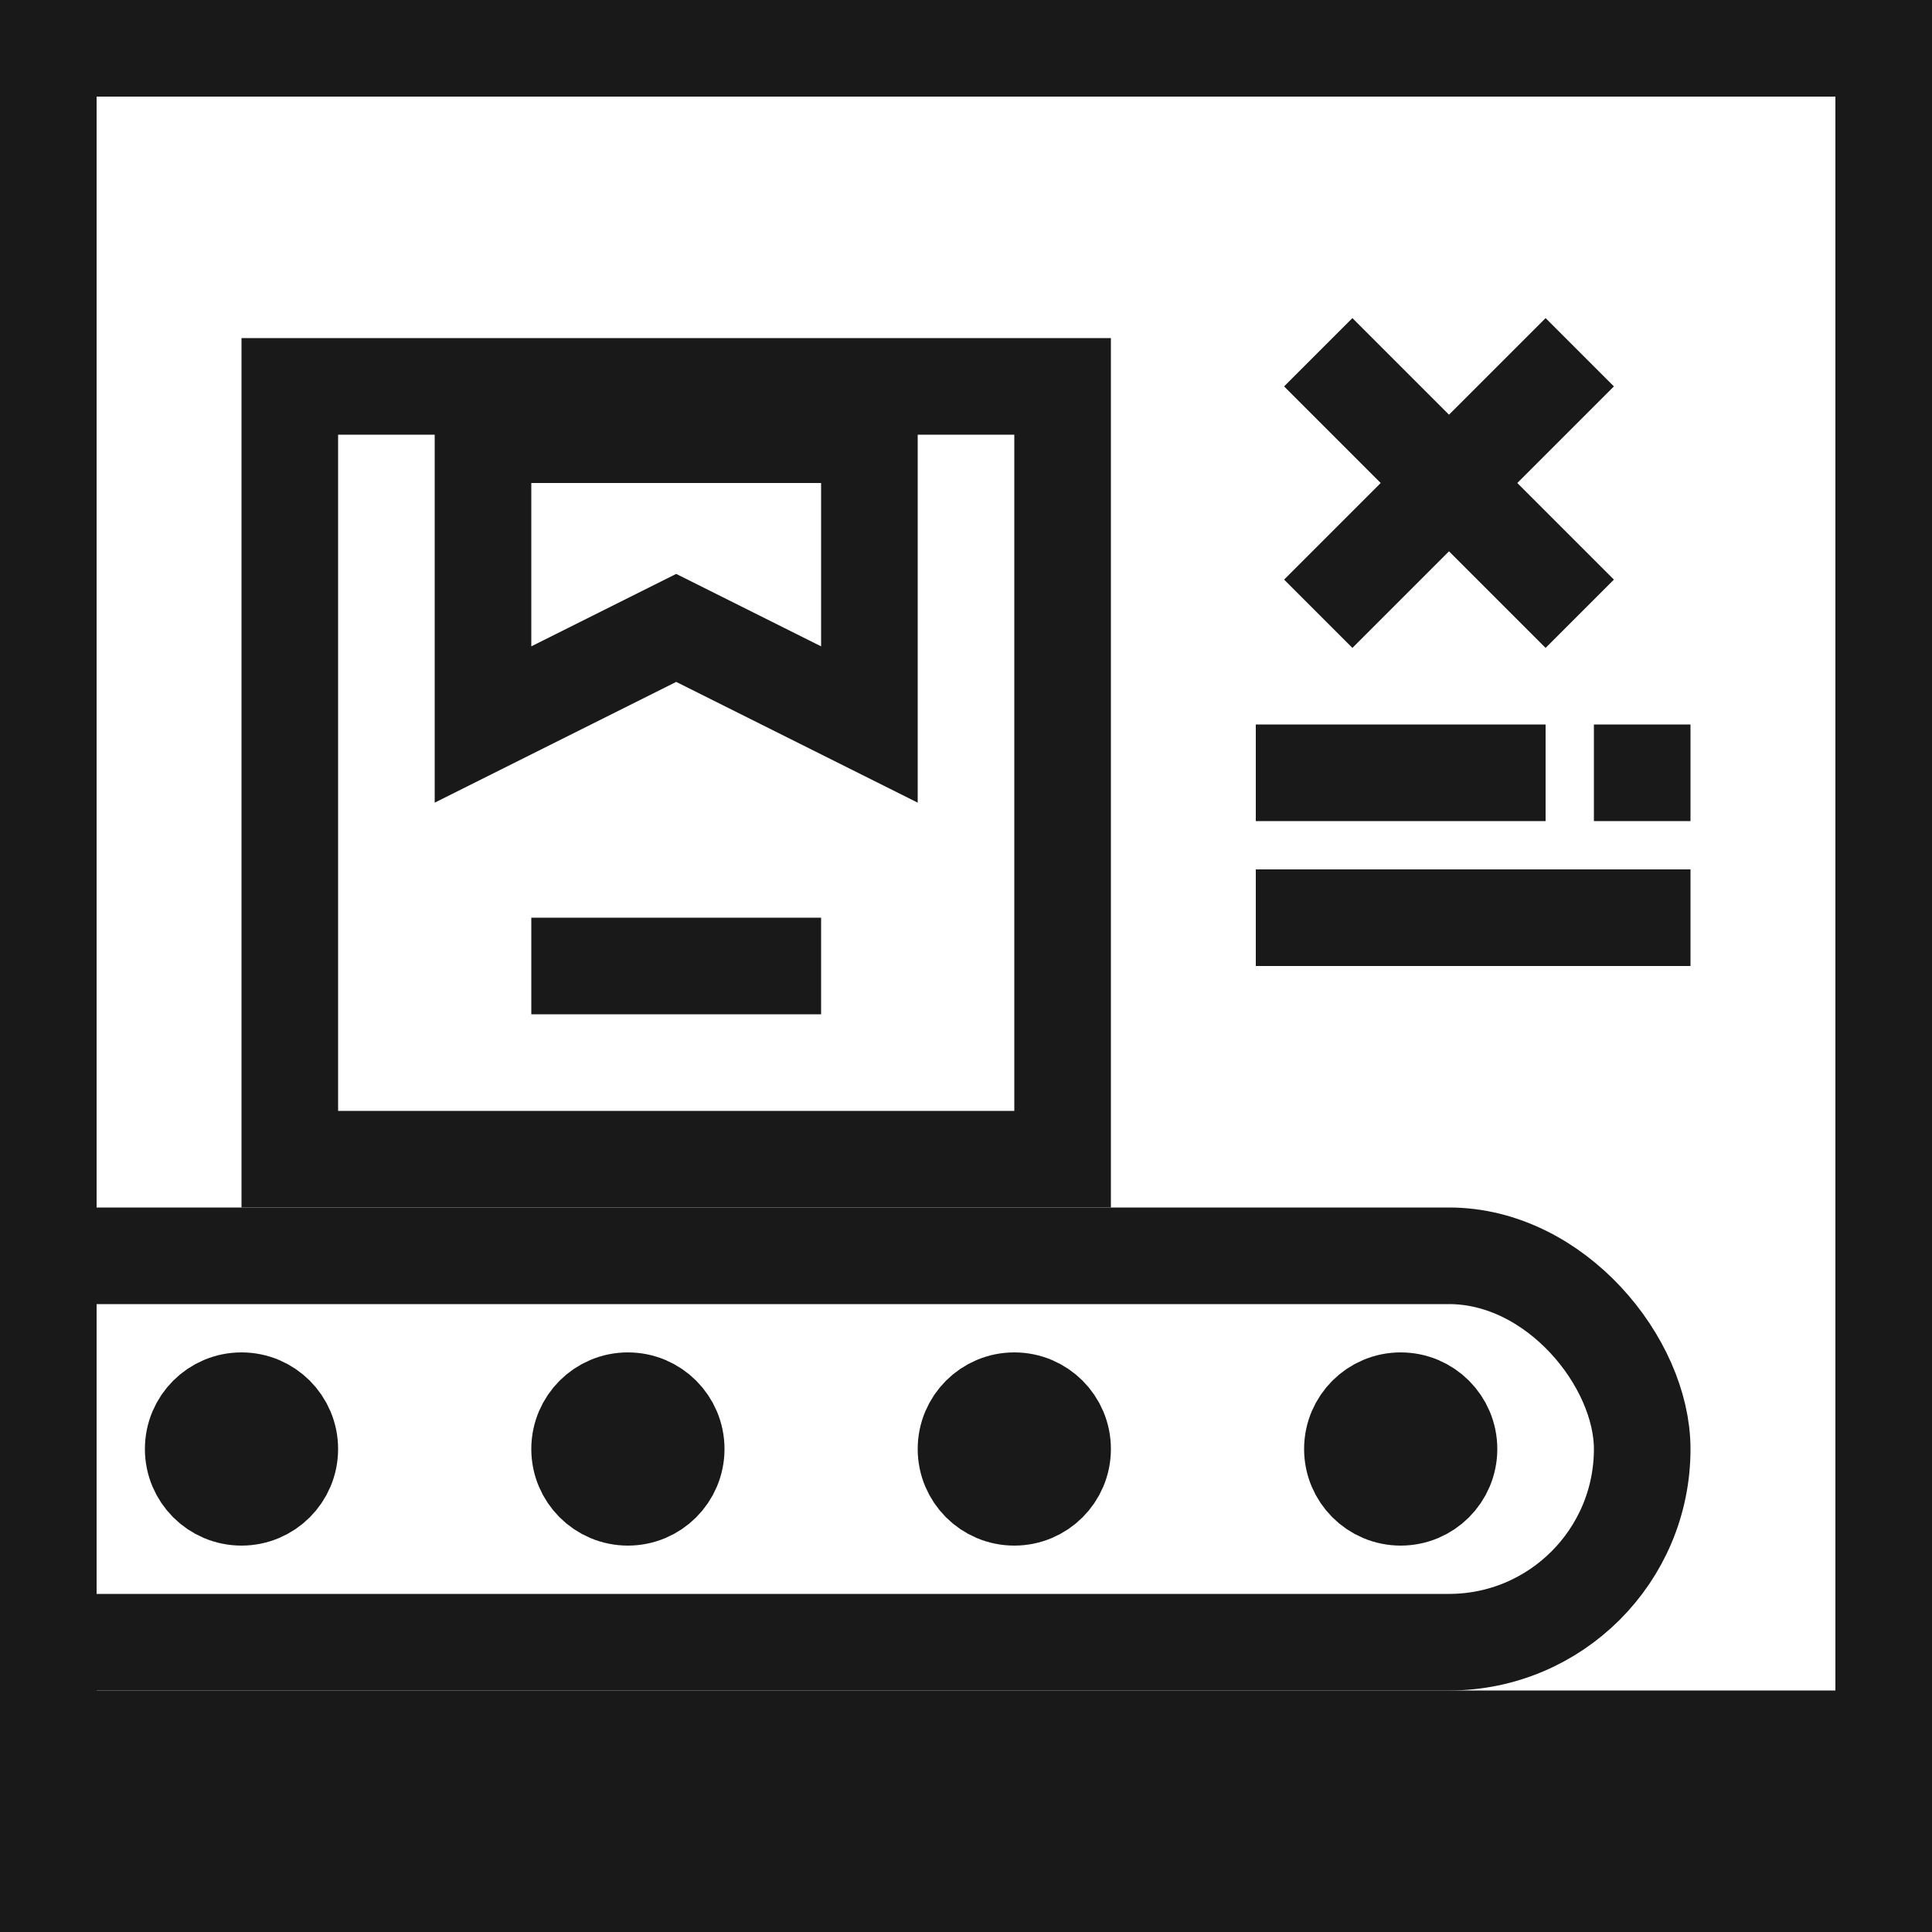 <svg width="40" height="40" viewBox="0 0 40 40" fill="none" xmlns="http://www.w3.org/2000/svg">
<rect x="0" y="0" width="40" height="40" fill="#808080" stroke="none"/>
<g clip-path="url(#clip0_2987_7055)">
<rect x="1" y="1" width="38" height="38" fill="white"/>
<rect x="1" y="1" width="38" height="38" stroke="#191919" stroke-width="2"/>
<rect x="2" y="35" width="36" height="3" fill="#191919"/>
<rect x="-2" y="26" width="36" height="8" rx="4" stroke="#191919" stroke-width="2" stroke-linecap="square"/>
<circle cx="5" cy="30" r="1" stroke="#191919" stroke-width="2" stroke-linecap="square"/>
<circle cx="13" cy="30" r="1" stroke="#191919" stroke-width="2" stroke-linecap="square"/>
<circle cx="21" cy="30" r="1" stroke="#191919" stroke-width="2" stroke-linecap="square"/>
<circle cx="29" cy="30" r="1" stroke="#191919" stroke-width="2" stroke-linecap="square"/>
<path d="M12 20H16" stroke="#191919" stroke-width="2" stroke-linecap="square"/>
<path d="M10 9H18V15L14 13L10 15V9Z" stroke="#191919" stroke-width="2" stroke-linecap="square"/>
<rect x="6" y="8" width="16" height="16" stroke="#191919" stroke-width="2" stroke-linecap="square"/>
<path d="M28 12L32 8" stroke="#191919" stroke-width="2" stroke-linecap="square"/>
<path d="M32 12L28 8" stroke="#191919" stroke-width="2" stroke-linecap="square"/>
<path d="M26 16H32" stroke="#191919" stroke-width="2"/>
<path d="M33 16H35" stroke="#191919" stroke-width="2"/>
<path d="M35 19L26 19" stroke="#191919" stroke-width="2"/>
</g>
<defs>
<clipPath id="clip0_2987_7055">
<rect width="40" height="40" fill="white"/>
</clipPath>
</defs>
</svg>
